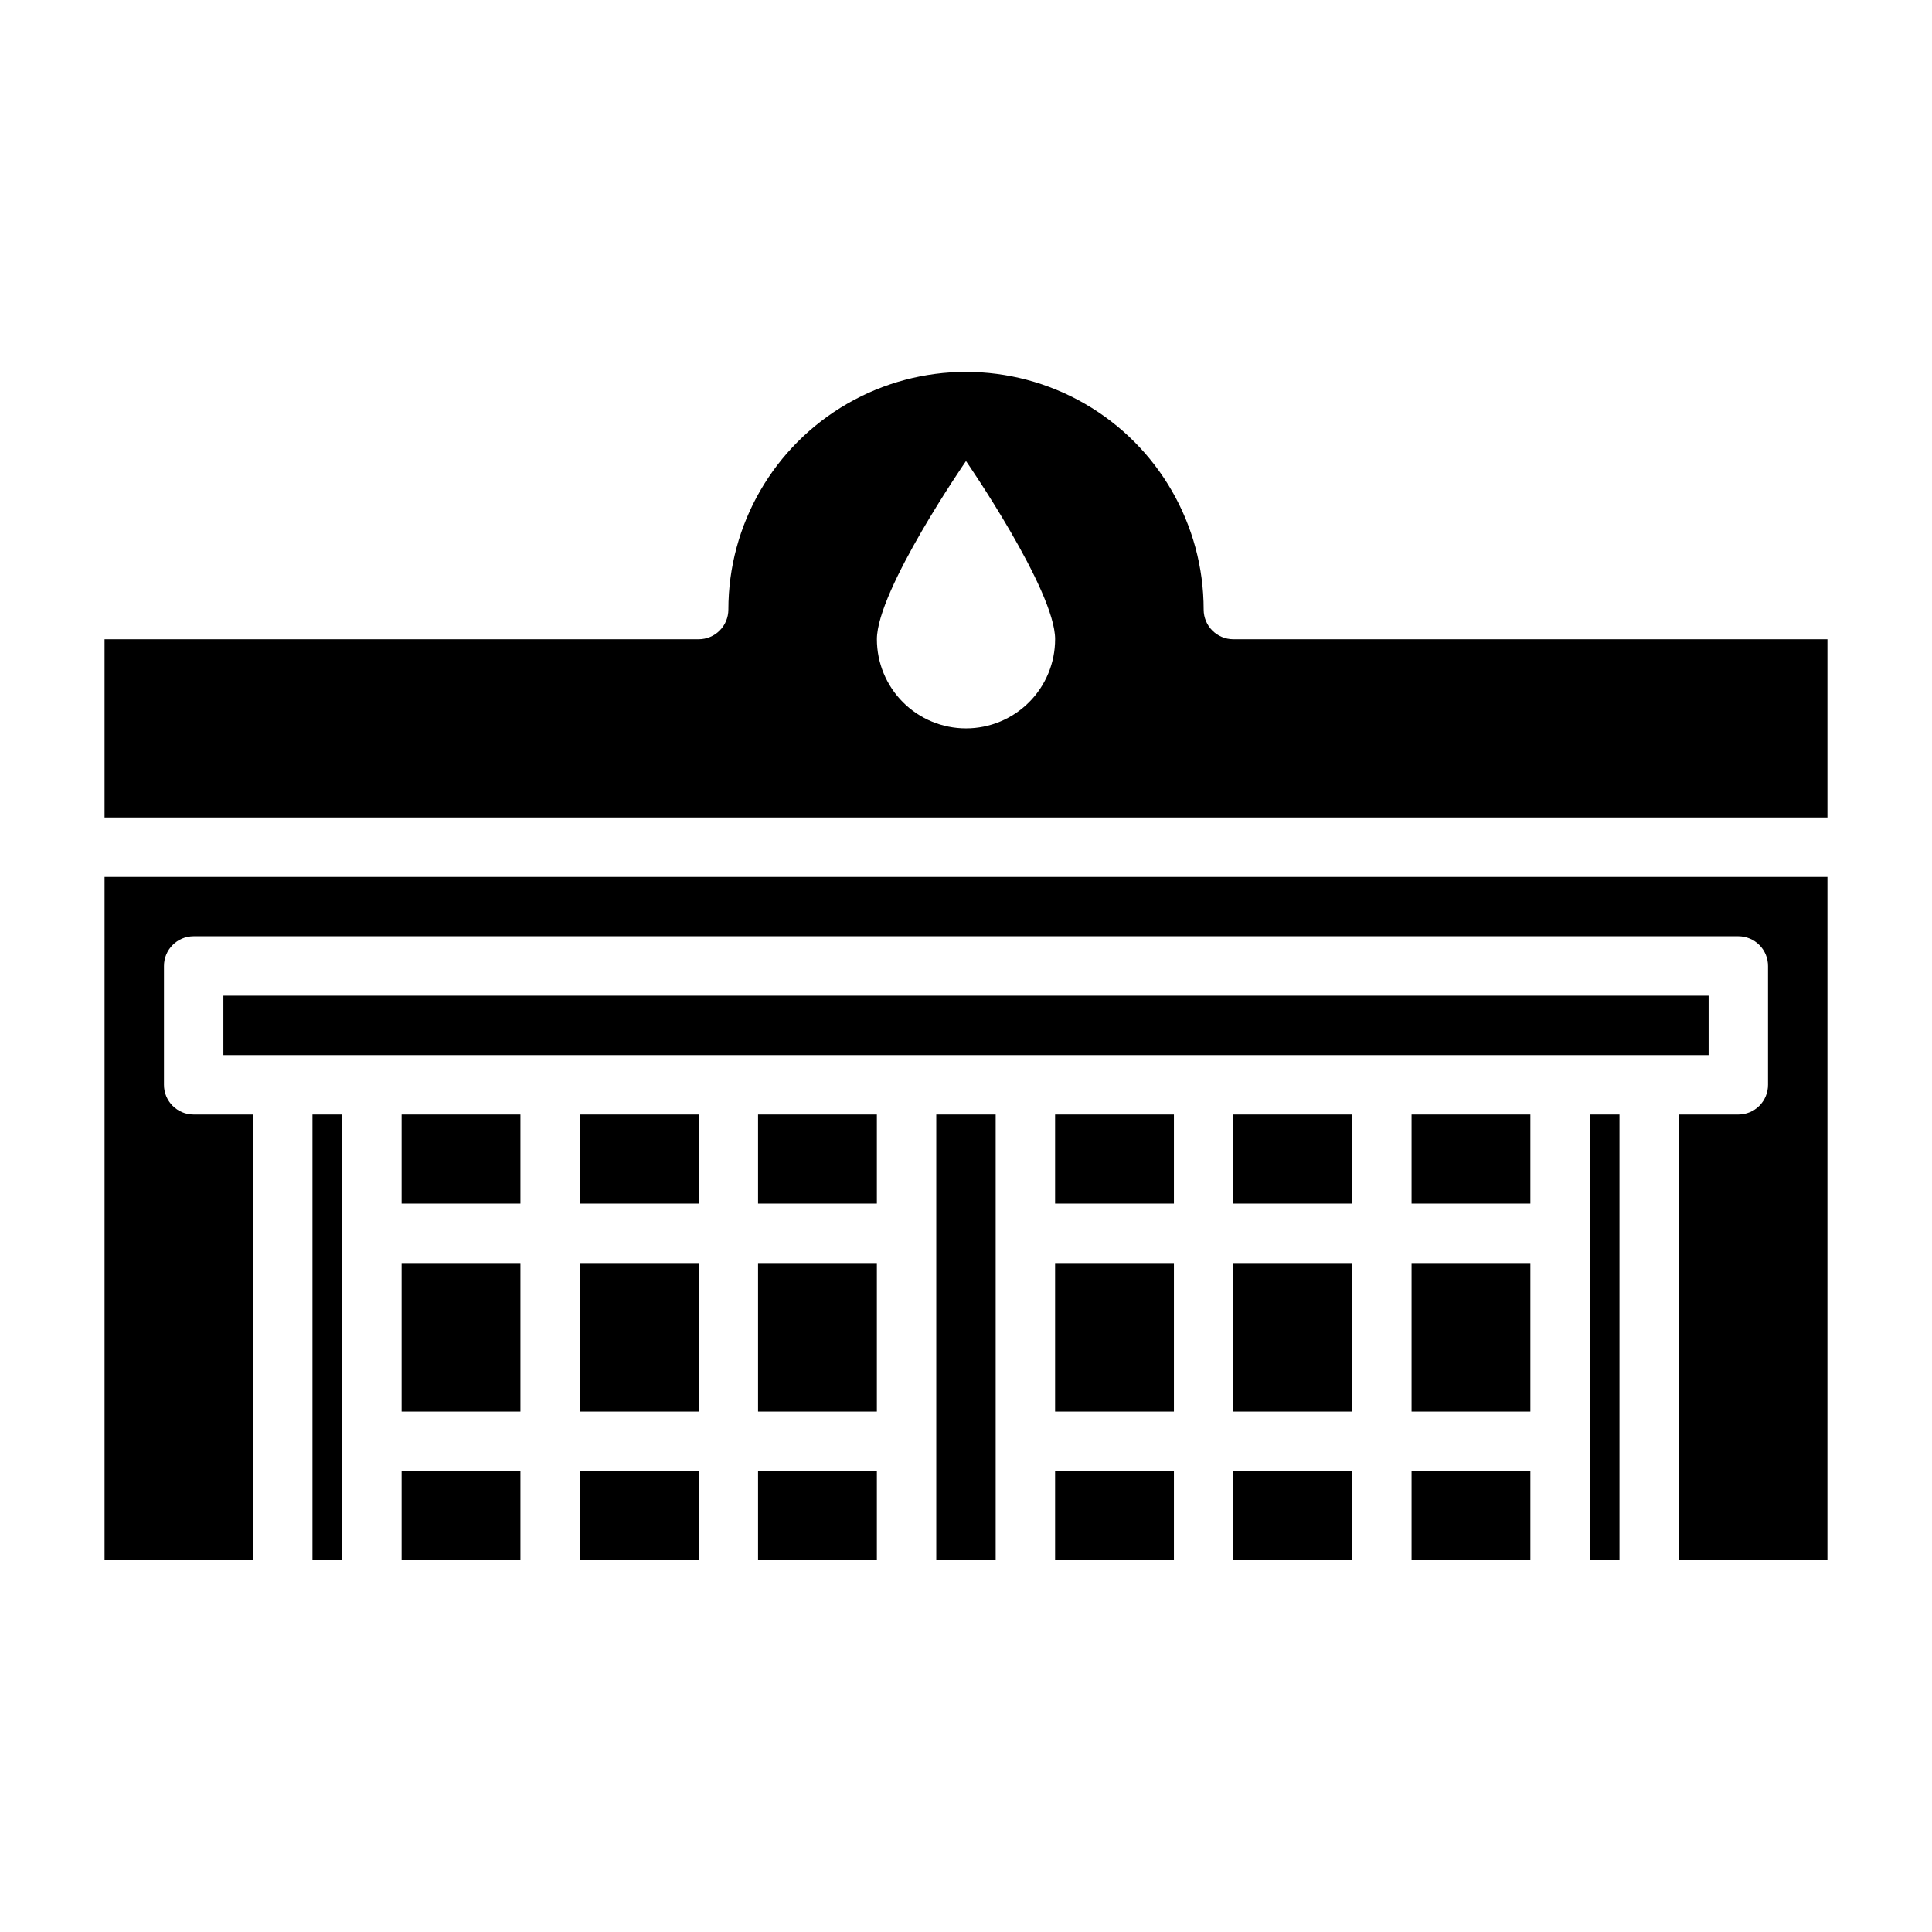 <?xml version="1.0" encoding="UTF-8"?>
<!-- Uploaded to: SVG Repo, www.svgrepo.com, Generator: SVG Repo Mixer Tools -->
<svg fill="#000000" width="800px" height="800px" version="1.1" viewBox="144 144 512 512" xmlns="http://www.w3.org/2000/svg">
 <g>
  <path d="m423.61 533.82h31.488v23.617h-31.488z"/>
  <path d="m297.66 439.36h31.488v23.617h-31.488z"/>
  <path d="m344.89 439.36h31.488v23.617h-31.488z"/>
  <path d="m392.12 439.36h15.742v118.08h-15.742z"/>
  <path d="m344.89 478.72h31.488v39.359h-31.488z"/>
  <path d="m297.66 478.72h31.488v39.359h-31.488z"/>
  <path d="m250.43 533.82h31.488v23.617h-31.488z"/>
  <path d="m203.2 407.87h393.6v15.742h-393.6z"/>
  <path d="m297.66 533.82h31.488v23.617h-31.488z"/>
  <path d="m226.81 439.36h7.871v118.08h-7.871z"/>
  <path d="m250.43 478.72h31.488v39.359h-31.488z"/>
  <path d="m250.43 439.36h31.488v23.617h-31.488z"/>
  <path d="m344.89 533.82h31.488v23.617h-31.488z"/>
  <path d="m518.08 439.36h31.488v23.617h-31.488z"/>
  <path d="m565.31 439.36h7.871v118.08h-7.871z"/>
  <path d="m518.08 478.72h31.488v39.359h-31.488z"/>
  <path d="m423.61 478.72h31.488v39.359h-31.488z"/>
  <path d="m470.85 313.41c-4.348 0-7.871-3.523-7.871-7.871 0-22.5-12.004-43.289-31.488-54.539-19.488-11.25-43.492-11.25-62.977 0s-31.488 32.039-31.488 54.539c0 2.086-0.832 4.09-2.309 5.566-1.473 1.477-3.477 2.305-5.566 2.305h-157.44v47.23h456.58v-47.23zm-70.848 23.617c-6.266 0-12.273-2.488-16.699-6.918-4.43-4.43-6.918-10.438-6.918-16.699 0-13.043 23.617-47.23 23.617-47.23s23.617 34.195 23.617 47.23h-0.004c0 6.262-2.488 12.27-6.914 16.699-4.43 4.43-10.438 6.918-16.699 6.918z"/>
  <path d="m171.71 557.44h39.359v-118.08h-15.746c-4.348 0-7.871-3.523-7.871-7.871v-31.488c0-4.348 3.523-7.875 7.871-7.875h409.35c2.086 0 4.09 0.832 5.566 2.309 1.477 1.477 2.305 3.477 2.305 5.566v31.488c0 2.086-0.828 4.09-2.305 5.566-1.477 1.473-3.481 2.305-5.566 2.305h-15.746v118.08h39.359l0.004-181.05h-456.58z"/>
  <path d="m470.85 533.82h31.488v23.617h-31.488z"/>
  <path d="m518.08 533.82h31.488v23.617h-31.488z"/>
  <path d="m423.61 439.36h31.488v23.617h-31.488z"/>
  <path d="m470.85 478.72h31.488v39.359h-31.488z"/>
  <path d="m470.85 439.36h31.488v23.617h-31.488z"/>
 </g>
</svg>